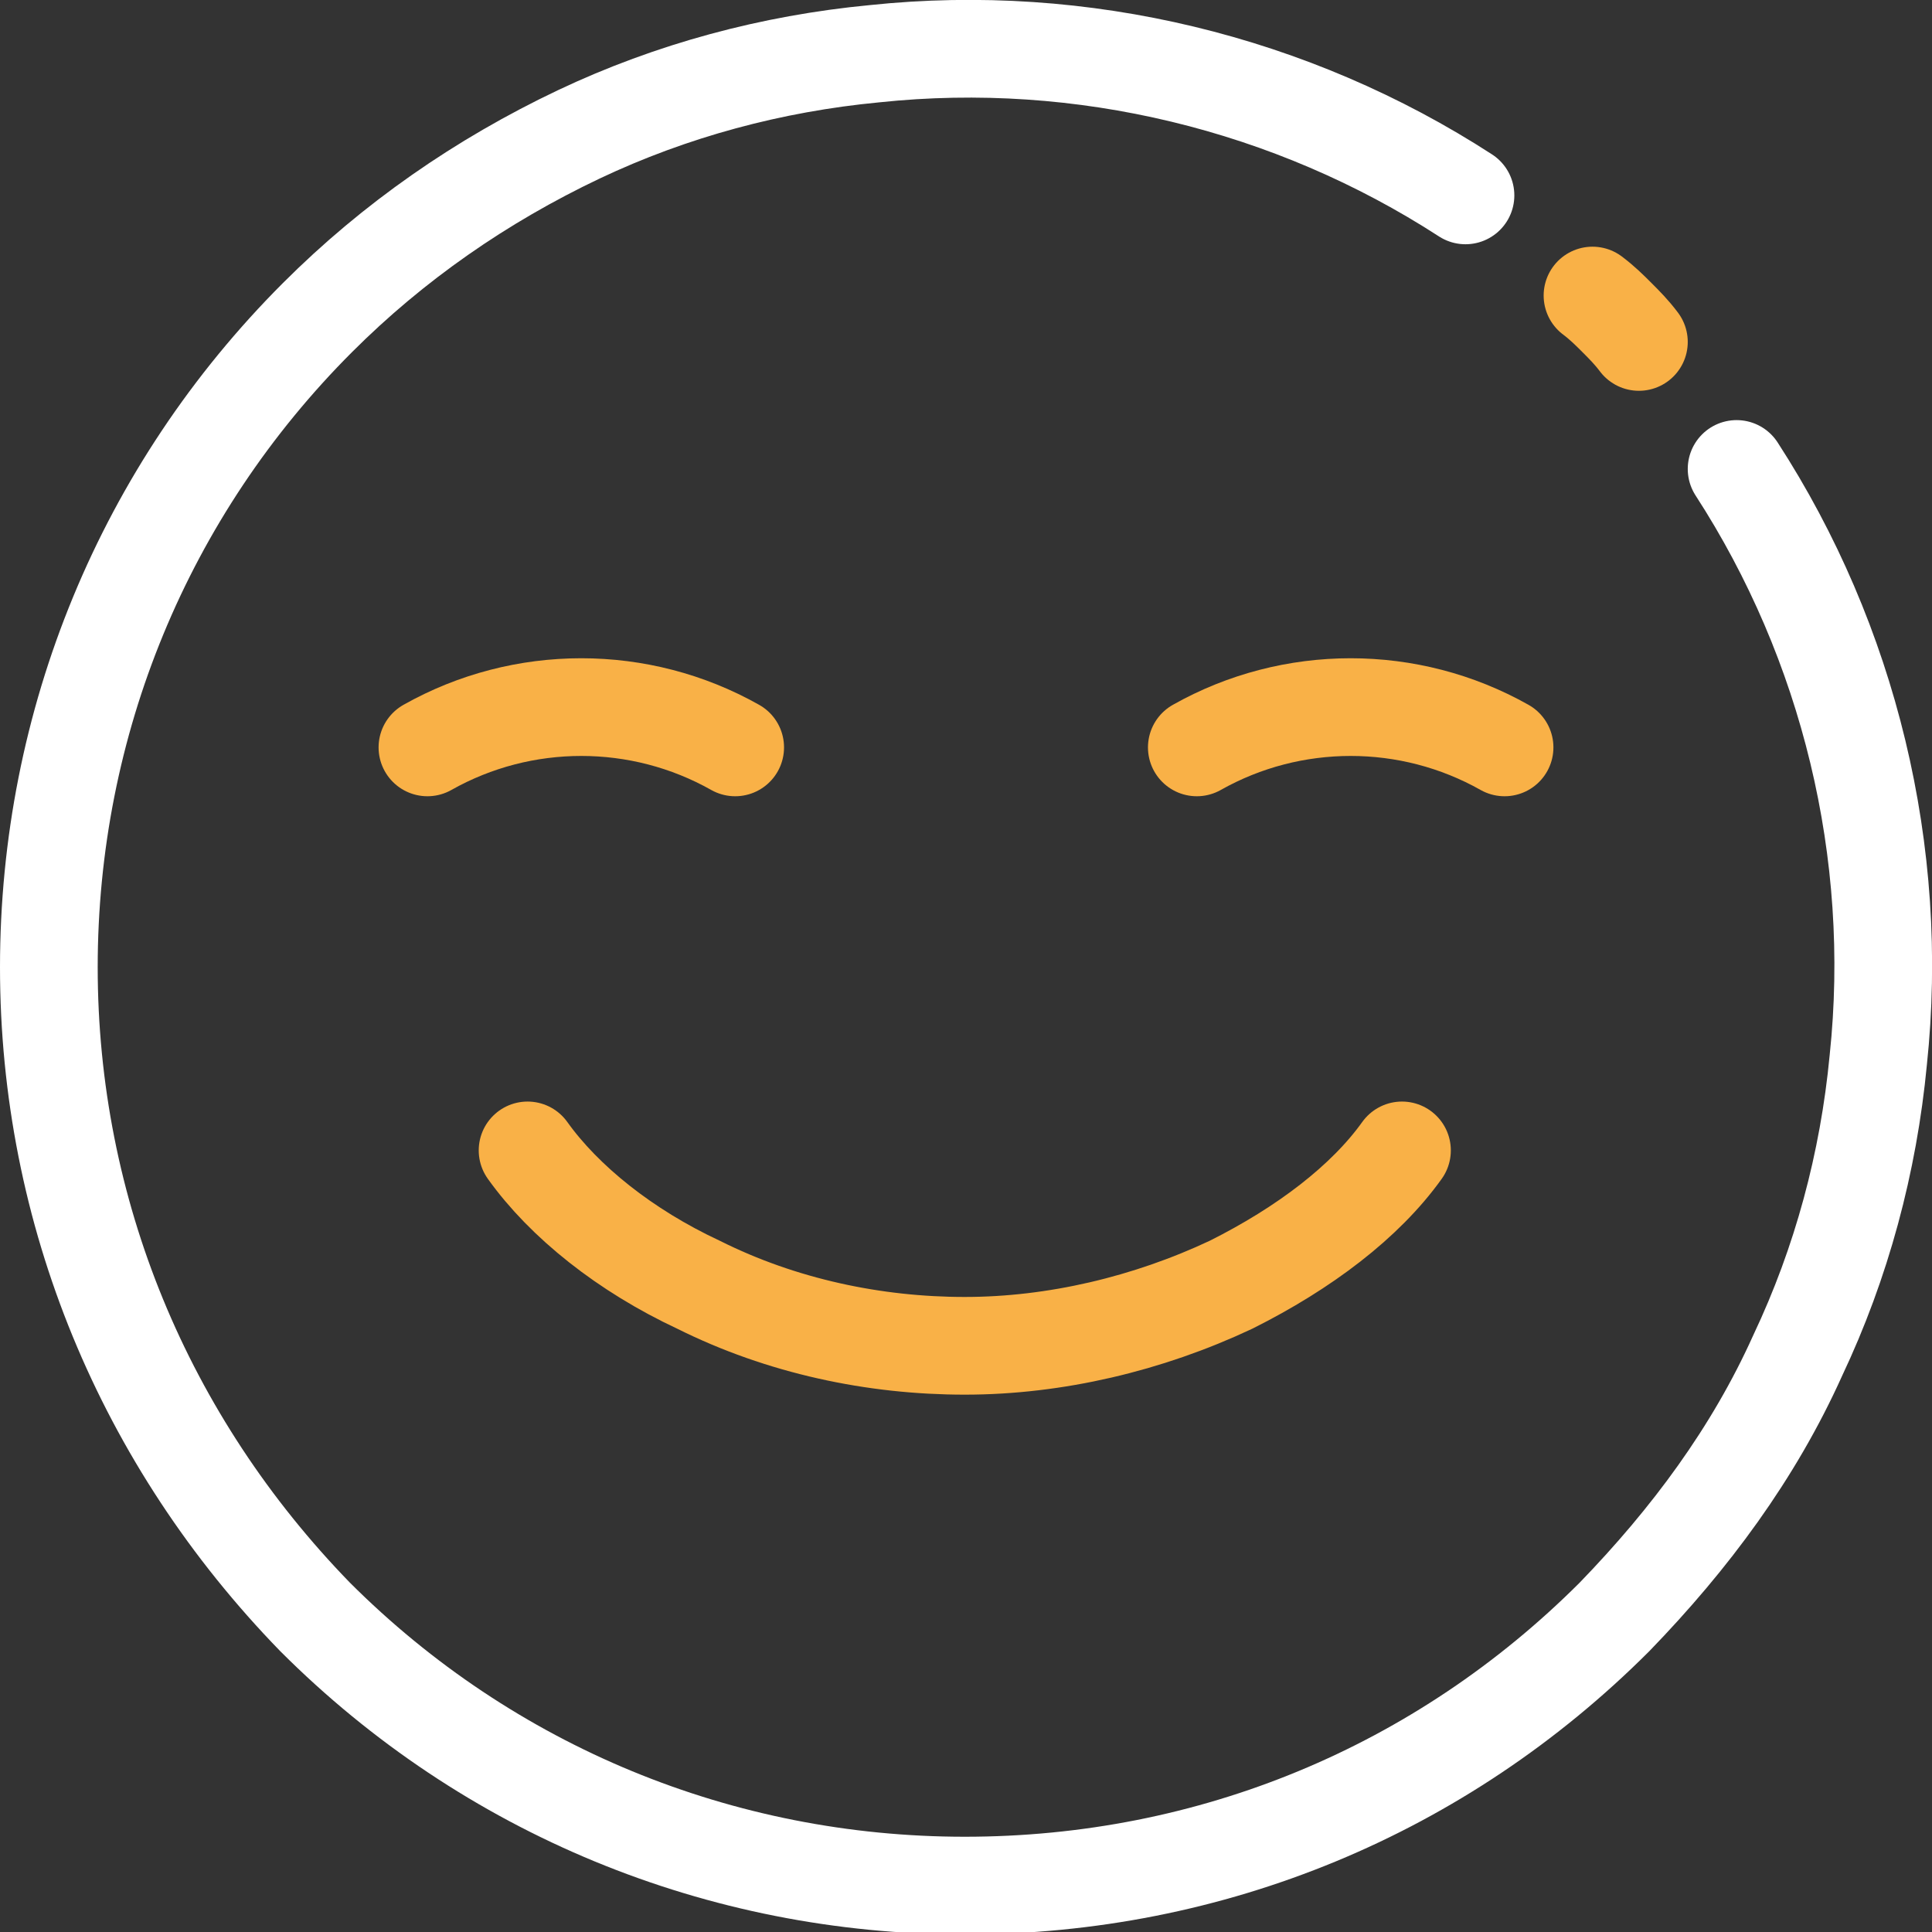 <svg xmlns="http://www.w3.org/2000/svg" xmlns:xlink="http://www.w3.org/1999/xlink" id="Calque_3" x="0px" y="0px" width="79.1px" height="79.1px" viewBox="0 0 79.1 79.1" style="enable-background:new 0 0 79.1 79.1;" xml:space="preserve"><rect x="0" y="0" width="79.1" height="79.1" fill="#333333" stroke="none"/><style type="text/css">	.st0{fill:none;stroke:#F9B147;stroke-width:4;stroke-linecap:round;stroke-linejoin:round;stroke-miterlimit:10;}	.st1{fill:none;stroke:#FFFFFF;stroke-width:4;stroke-linecap:round;stroke-linejoin:round;stroke-miterlimit:10;}</style><g id="Element_8_">	<path class="st0" d="M17.5,30.6c3.9-2.2,8.7-2.2,12.6,0"></path>	<path class="st0" d="M49,30.6c3.9-2.2,8.7-2.2,12.6,0"></path>	<path class="st0" d="M65.2,12.1c0.4,0.3,0.7,0.6,1,0.9c0.3,0.3,0.6,0.6,0.9,1"></path>	<path class="st1" d="M71.1,19.2c4.6,7.1,6.7,15.7,5.8,24.2c-0.4,4.2-1.5,8.3-3.3,12.1c-1.8,4-4.4,7.5-7.5,10.7  c-7.1,7.1-16.5,11-26.6,11c-10,0-19.5-3.9-26.6-11C5.9,59,2,49.6,2,39.6c0-10,3.9-19.5,11-26.6c3.1-3.1,6.7-5.6,10.7-7.5  c3.8-1.8,7.9-2.9,12.1-3.3C44.3,1.3,52.9,3.4,60,8"></path>	<path class="st0" d="M21.6,47.1c1.5,2.1,4,4.1,7,5.5c3.4,1.7,7.2,2.5,10.9,2.5c3.7,0,7.5-0.9,10.9-2.5c3-1.5,5.5-3.4,7-5.5"></path></g></svg>